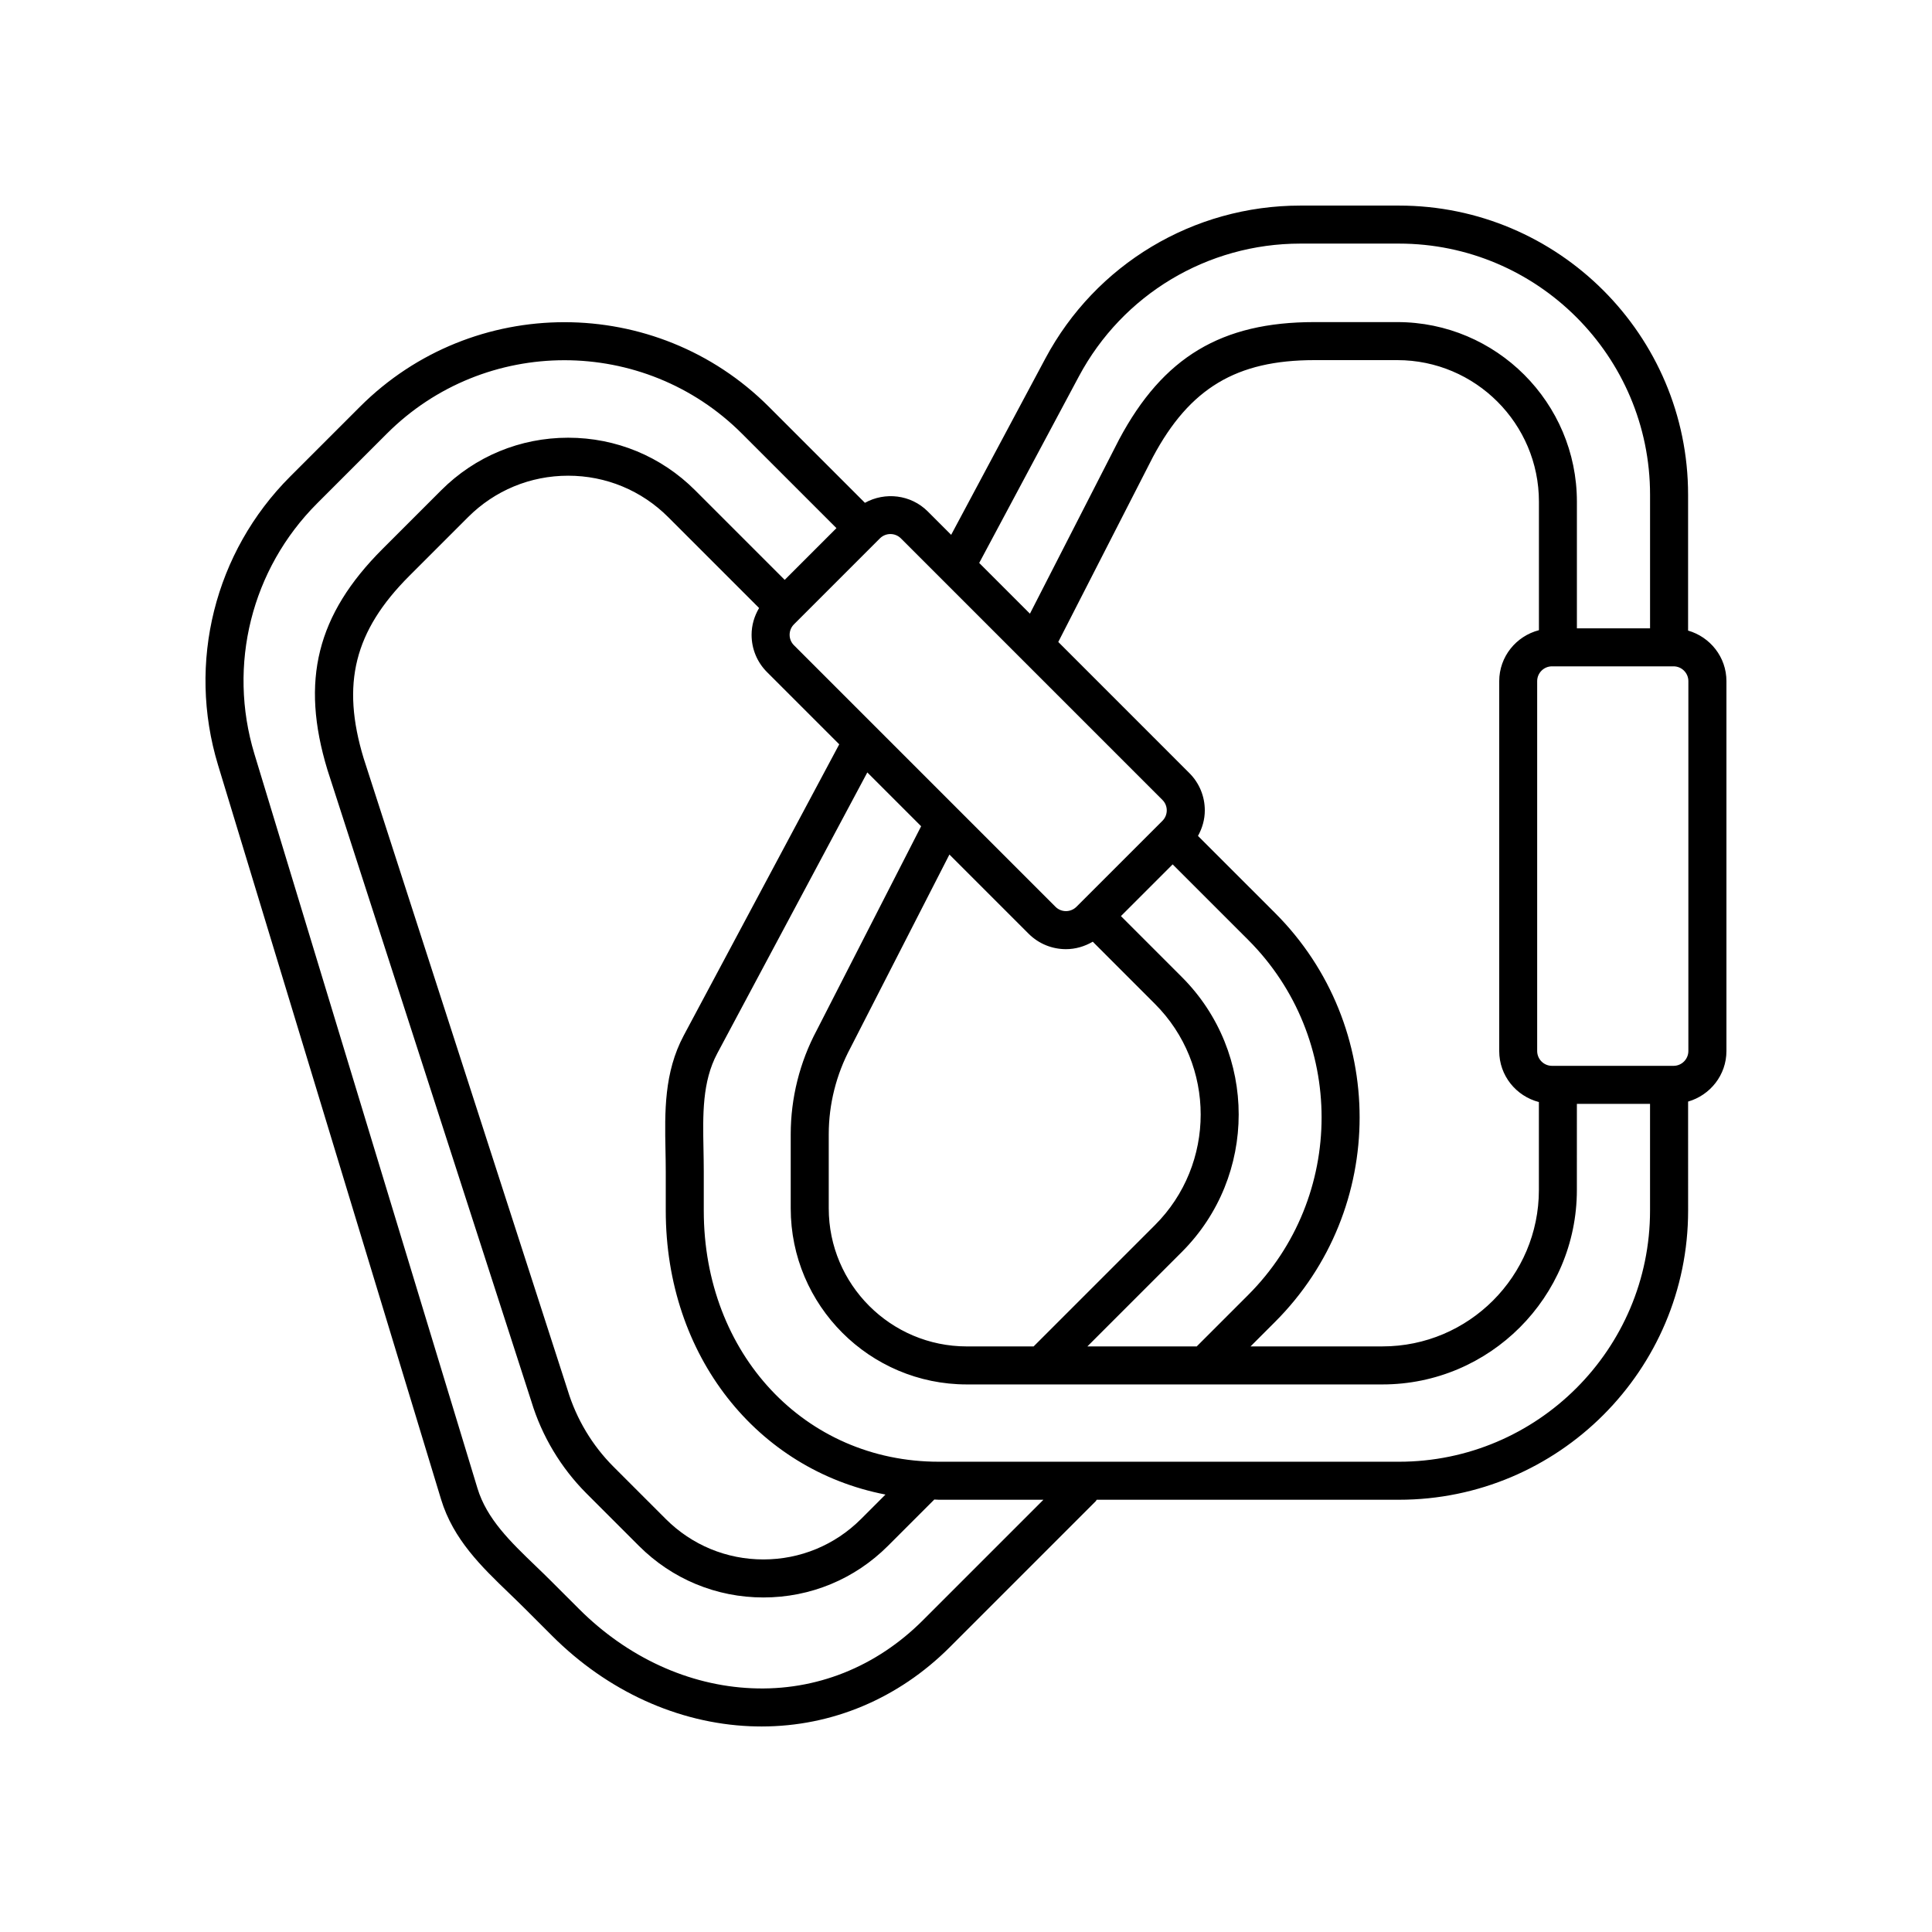 <?xml version="1.0" encoding="UTF-8"?>
<!-- Uploaded to: SVG Repo, www.svgrepo.com, Generator: SVG Repo Mixer Tools -->
<svg fill="#000000" width="800px" height="800px" version="1.1" viewBox="144 144 512 512" xmlns="http://www.w3.org/2000/svg">
 <path d="m591.36 311.11v-36.008c0-42.25-34.371-76.621-76.625-76.621h-26.125c-28.34 0-54.238 15.527-67.586 40.531l-24.957 46.723-6.195-6.195c-4.512-4.504-11.34-5.231-16.66-2.289l-25.461-25.461c-29.875-29.879-78.488-29.871-108.36 0l-18.477 18.477c-20.039 20.035-27.371 49.328-19.141 76.453l59.113 194.62c3.234 10.641 10.762 17.883 18.043 24.887 1.371 1.324 2.754 2.652 4.113 4.012l7.285 7.281c14.617 14.617 33.246 23.125 52.457 23.949 1.023 0.035 2.039 0.062 3.055 0.062 18.637 0 36.234-7.391 49.84-20.992l38.688-38.688c0.117-0.117 0.164-0.277 0.27-0.402h80.105c42.254 0 76.625-34.371 76.625-76.625l-0.004-28.895c5.844-1.684 10.16-7.023 10.16-13.406v-98.012c0-6.375-4.316-11.715-10.16-13.398zm-161.45-67.355c11.594-21.715 34.086-35.199 58.699-35.199h26.125c36.695 0 66.547 29.855 66.547 66.547v35.406h-19.387v-33.562c0-26.242-21.352-47.59-47.598-47.59h-21.984c-24.621 0-40.07 9.266-51.711 31.055l-23.656 46.219-13.445-13.445zm121.91 192.29v23.309c0 22.859-18.594 41.457-41.449 41.457h-34.965l6.5-6.5c29.875-29.875 29.875-78.488 0-108.36l-20.43-20.426c1.145-2.055 1.809-4.348 1.809-6.762 0-3.738-1.457-7.258-4.102-9.898l-34.73-34.738 25.094-49.043c9.73-18.219 22.125-25.648 42.781-25.648h21.984c20.688 0 37.52 16.832 37.52 37.516v34.055c-6.031 1.559-10.523 7-10.523 13.512v98.012c-0.012 6.519 4.481 11.961 10.512 13.52zm-135.23-44.602c2.727 2.731 6.312 4.094 9.898 4.094 2.465 0 4.914-0.691 7.102-1.98l16.48 16.488c16.164 16.164 16.164 42.461 0 58.621l-32.148 32.148h-17.711c-20.172 0-36.586-16.414-36.586-36.59v-19.617c0-7.941 1.977-15.844 5.762-22.922l26.219-51.227zm40.605 84.344c20.094-20.09 20.094-52.781 0-72.871l-16.137-16.141 13.707-13.707 20.008 20.004c25.949 25.949 25.949 68.168 0 94.113l-13.535 13.535c-0.027 0.027-0.035 0.062-0.059 0.09h-29.008zm-77.23-190.26c1.008 0 2.012 0.383 2.781 1.145l69.305 69.312c0.742 0.738 1.152 1.723 1.152 2.769s-0.41 2.035-1.152 2.781l-22.781 22.773c-1.535 1.531-4.019 1.535-5.555 0.004l-69.305-69.309c-0.742-0.738-1.152-1.723-1.152-2.769 0-1.047 0.41-2.035 1.152-2.781l22.781-22.781c0.766-0.762 1.77-1.145 2.773-1.145zm-59.605 163.25c0.035 1.91 0.074 3.824 0.074 5.746v10.301c0 38.527 24.215 68.664 58.227 75.25l-6.477 6.477c-6.914 6.906-16.098 10.715-25.875 10.715-9.77 0-18.957-3.809-25.871-10.715l-13.871-13.871c-5.617-5.625-9.805-12.609-12.137-20.285l-54.051-167.41c-6.008-19.758-2.5-33.777 12.109-48.383l15.547-15.547c7.086-7.086 16.508-10.988 26.527-10.988 10.023 0 19.445 3.902 26.527 10.988l24.078 24.078c-1.266 2.137-1.988 4.555-1.988 7.098 0 3.738 1.457 7.258 4.102 9.898l19.125 19.125-41.211 77.164c-5.234 9.82-5.031 20.258-4.836 30.355zm68.188 124.64c-12.324 12.324-28.301 18.746-45.332 17.984-16.68-0.715-32.93-8.176-45.762-21.004l-7.285-7.281c-1.402-1.406-2.828-2.781-4.25-4.148-6.641-6.387-12.914-12.422-15.387-20.555l-59.113-194.61c-7.148-23.559-0.781-49 16.621-66.402l18.477-18.477c25.941-25.941 68.16-25.953 94.113 0l25.035 25.035-13.711 13.711-23.734-23.734c-8.988-8.988-20.941-13.938-33.652-13.938-12.715 0-24.664 4.949-33.652 13.938l-15.547 15.547c-17.41 17.406-21.785 34.887-14.598 58.523l54.051 167.4c2.781 9.172 7.836 17.605 14.629 24.398l13.871 13.871c8.812 8.812 20.531 13.668 32.992 13.668 12.469 0 24.188-4.856 33-13.668l12.285-12.285c0.406 0.008 0.793 0.059 1.199 0.059h27.719zm126.18-42.043h-121.94c-35.508 0-62.281-28.609-62.281-66.547v-10.301c0-1.988-0.039-3.969-0.074-5.938-0.184-9.219-0.352-17.922 3.648-25.422l39.766-74.465 14.262 14.262-27.656 54.051c-4.523 8.461-6.906 18.004-6.906 27.59v19.617c0 25.73 20.934 46.668 46.66 46.668h110.15c28.414 0 51.527-23.121 51.527-51.531l0.004-22.824h19.387v28.289c-0.004 36.695-29.855 66.551-66.551 66.551zm76.707-108.85c0 2.172-1.762 3.934-3.926 3.934h-32.215c-2.164 0-3.926-1.762-3.926-3.93v-98.016c0-2.164 1.762-3.926 3.926-3.926h32.215c2.164 0 3.926 1.762 3.926 3.926z"/>
</svg>
